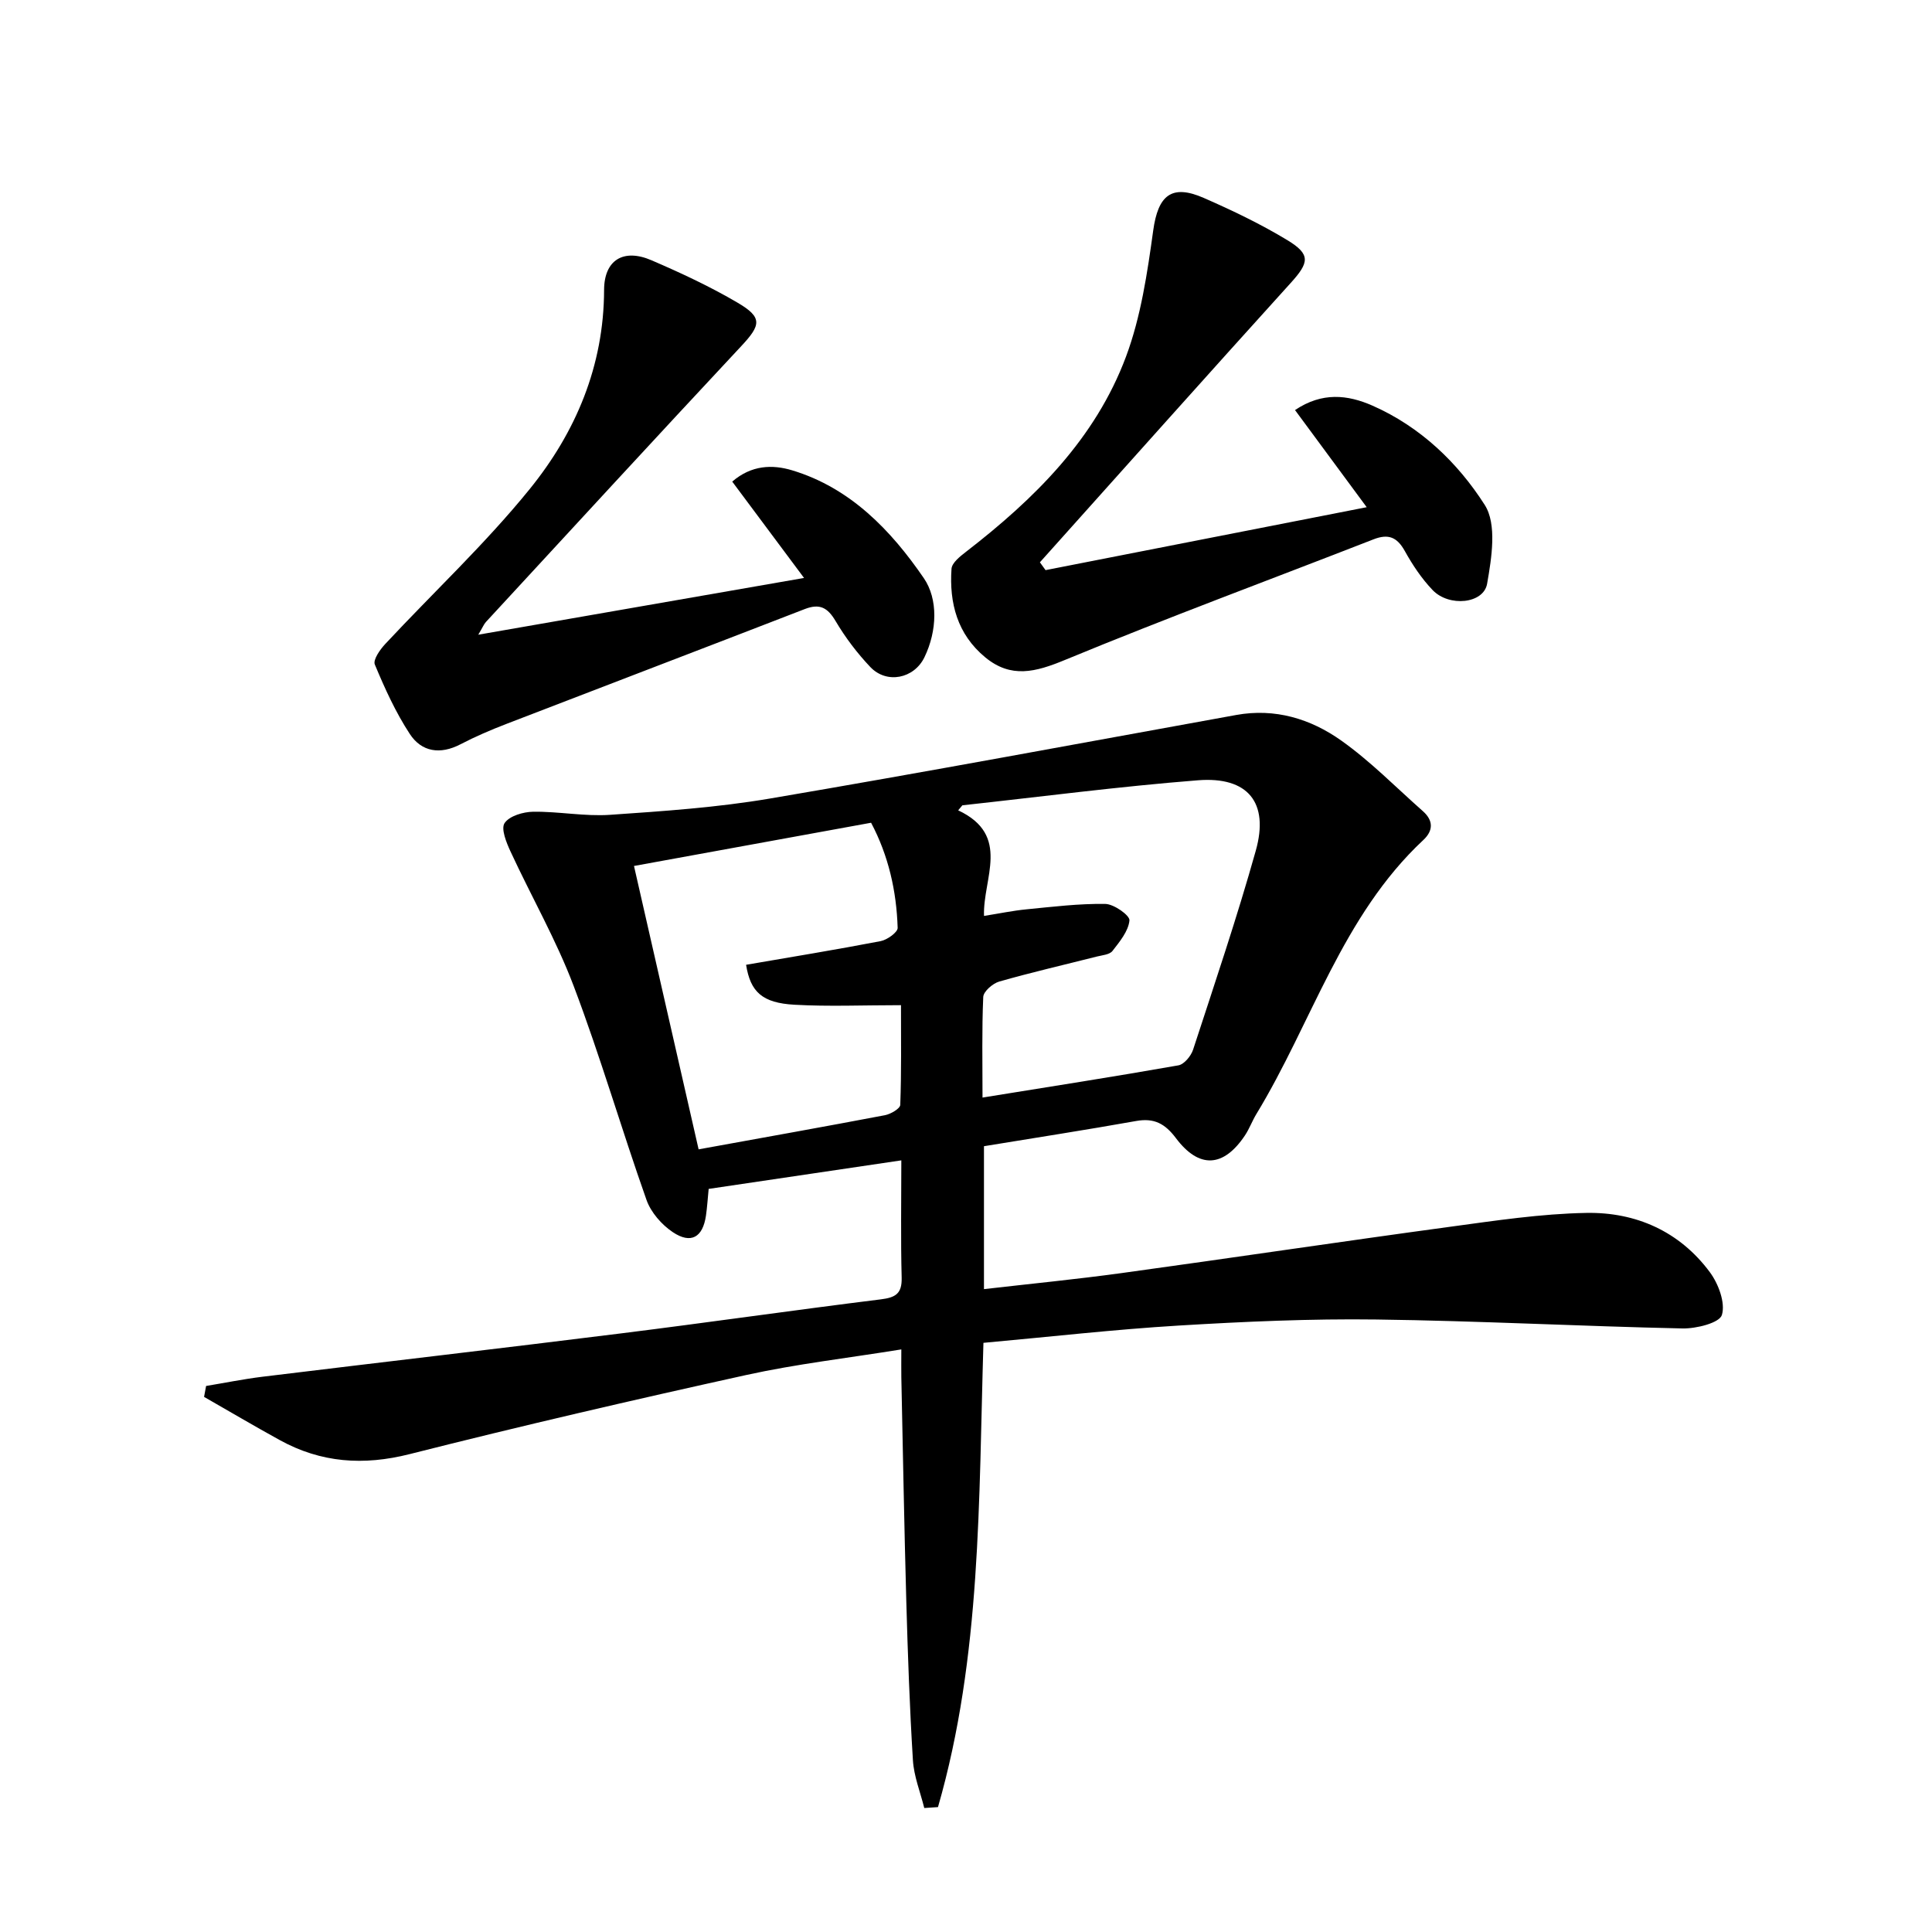 <svg enable-background="new 0 0 400 400" viewBox="0 0 400 400" xmlns="http://www.w3.org/2000/svg"><path d="m203.72 237.31v29.59c9.73-1.12 19.13-2.04 28.48-3.32 22.69-3.12 45.34-6.51 68.03-9.59 9.36-1.27 18.78-2.7 28.2-2.87 10.24-.19 19.29 3.81 25.56 12.25 1.79 2.41 3.27 6.36 2.51 8.88-.5 1.65-5.31 2.85-8.16 2.79-21.12-.45-42.23-1.58-63.35-1.85-13.63-.18-27.3.43-40.91 1.25-13.41.81-26.77 2.34-40.47 3.58-.99 32.58-.42 64.92-9.41 96.12-.95.06-1.89.13-2.84.19-.82-3.29-2.14-6.55-2.35-9.88-.68-10.95-1.06-21.93-1.37-32.9-.43-15.47-.7-30.95-1.03-46.42-.03-1.62 0-3.23 0-5.75-11.19 1.81-21.74 3.02-32.06 5.29-23.32 5.14-46.59 10.53-69.74 16.39-9.57 2.42-18.33 1.8-26.86-2.89-5.28-2.9-10.47-5.97-15.7-8.96.14-.75.28-1.5.42-2.26 3.88-.64 7.75-1.43 11.66-1.91 24.73-3.02 49.48-5.88 74.2-8.97 17.95-2.24 35.86-4.82 53.82-7.05 3.04-.38 4.41-1.15 4.33-4.48-.21-7.93-.07-15.87-.07-24.3-13.67 2.03-26.6 3.94-39.89 5.91-.2 1.98-.3 3.77-.56 5.54-.65 4.48-3.09 5.94-6.87 3.41-2.3-1.54-4.53-4.09-5.44-6.67-5.2-14.7-9.55-29.7-15.07-44.27-3.62-9.56-8.77-18.54-13.08-27.86-.86-1.85-2.02-4.72-1.23-5.89 1-1.48 3.85-2.32 5.92-2.35 5.3-.07 10.65 1 15.92.64 11.08-.76 22.22-1.52 33.15-3.38 32.21-5.47 64.33-11.47 96.48-17.29 8.04-1.46 15.4.79 21.73 5.28 6.06 4.29 11.33 9.69 16.92 14.63 2.17 1.92 2.2 4.01.1 5.97-16.82 15.7-23.07 37.84-34.59 56.77-.86 1.42-1.43 3.02-2.35 4.4-4.42 6.62-9.47 6.96-14.28.57-2.26-3.01-4.51-4.23-8.24-3.56-10.44 1.86-20.91 3.48-31.51 5.22zm-.3-10.07c14.1-2.28 27.35-4.34 40.55-6.67 1.2-.21 2.62-1.94 3.05-3.26 4.47-13.69 9.09-27.34 12.98-41.2 2.79-9.94-1.62-15.38-11.98-14.56-16.29 1.28-32.52 3.41-48.77 5.18-.29.35-.58.69-.87 1.04 11.03 5.18 5.07 14.12 5.35 21.86 3.23-.51 5.98-1.09 8.76-1.36 5.44-.53 10.91-1.21 16.36-1.12 1.79.03 5.09 2.38 4.99 3.41-.21 2.22-2.02 4.4-3.52 6.33-.59.76-2.1.87-3.22 1.15-6.74 1.71-13.53 3.27-20.22 5.18-1.35.39-3.26 2.05-3.31 3.19-.3 6.79-.15 13.6-.15 20.83zm-72.16-47.95c4.59 20.11 8.98 39.37 13.38 58.67 13.83-2.51 26.22-4.72 38.58-7.07 1.2-.23 3.14-1.37 3.17-2.14.25-6.74.15-13.49.15-20.64-7.86 0-14.97.31-22.05-.09-6.68-.37-9.13-2.66-10.02-8.27 9.29-1.6 18.6-3.12 27.86-4.9 1.36-.26 3.55-1.84 3.52-2.75-.24-7.62-1.89-14.94-5.5-21.76-16.32 2.97-32.1 5.85-49.09 8.95z"/><path d="m99.02 131.41c22.81-3.98 44.53-7.76 67.45-11.75-5.19-6.97-9.95-13.35-14.87-19.95 3.97-3.43 8.3-3.57 12.39-2.34 12.09 3.64 20.5 12.45 27.27 22.32 2.99 4.35 2.78 10.91.14 16.38-2.15 4.45-7.82 5.6-11.21 2.03-2.72-2.87-5.17-6.1-7.18-9.5-1.65-2.79-3.27-3.71-6.39-2.5-20.56 7.97-41.16 15.82-61.73 23.76-3.25 1.25-6.47 2.63-9.56 4.24-4.19 2.18-8.05 1.59-10.49-2.15-2.93-4.47-5.18-9.43-7.24-14.38-.4-.97 1.09-3.1 2.18-4.26 9.96-10.68 20.7-20.72 29.87-32.03 9.56-11.78 15.38-25.53 15.42-41.26.02-6.2 4.02-8.63 9.8-6.14 6.09 2.62 12.14 5.44 17.84 8.79 5.2 3.05 4.84 4.62.78 8.97-17.72 18.96-35.29 38.08-52.9 57.15-.41.46-.65 1.08-1.57 2.62z"/><path d="m216.47 118.04c21.78-4.27 43.55-8.53 66.49-13.03-5.19-7.03-9.93-13.45-14.84-20.11 5.61-3.77 10.89-3.18 16.03-.92 9.9 4.36 17.67 11.81 23.25 20.56 2.55 3.99 1.43 10.96.49 16.32-.73 4.16-7.89 4.85-11.28 1.31-2.27-2.37-4.16-5.21-5.76-8.09-1.6-2.87-3.39-3.62-6.47-2.42-21.32 8.32-42.79 16.25-63.93 24.99-6.05 2.5-11.12 3.85-16.46-.55-5.78-4.77-7.48-11.24-6.99-18.34.09-1.25 1.79-2.58 3.02-3.53 14.15-10.94 26.75-23.36 33.11-40.4 3.08-8.26 4.41-17.3 5.63-26.11 1-7.24 3.76-9.68 10.47-6.74 5.91 2.59 11.79 5.4 17.3 8.74 4.89 2.96 4.52 4.64.7 8.86-17.39 19.2-34.64 38.55-51.93 57.84.39.55.78 1.08 1.17 1.62z"/></svg>
